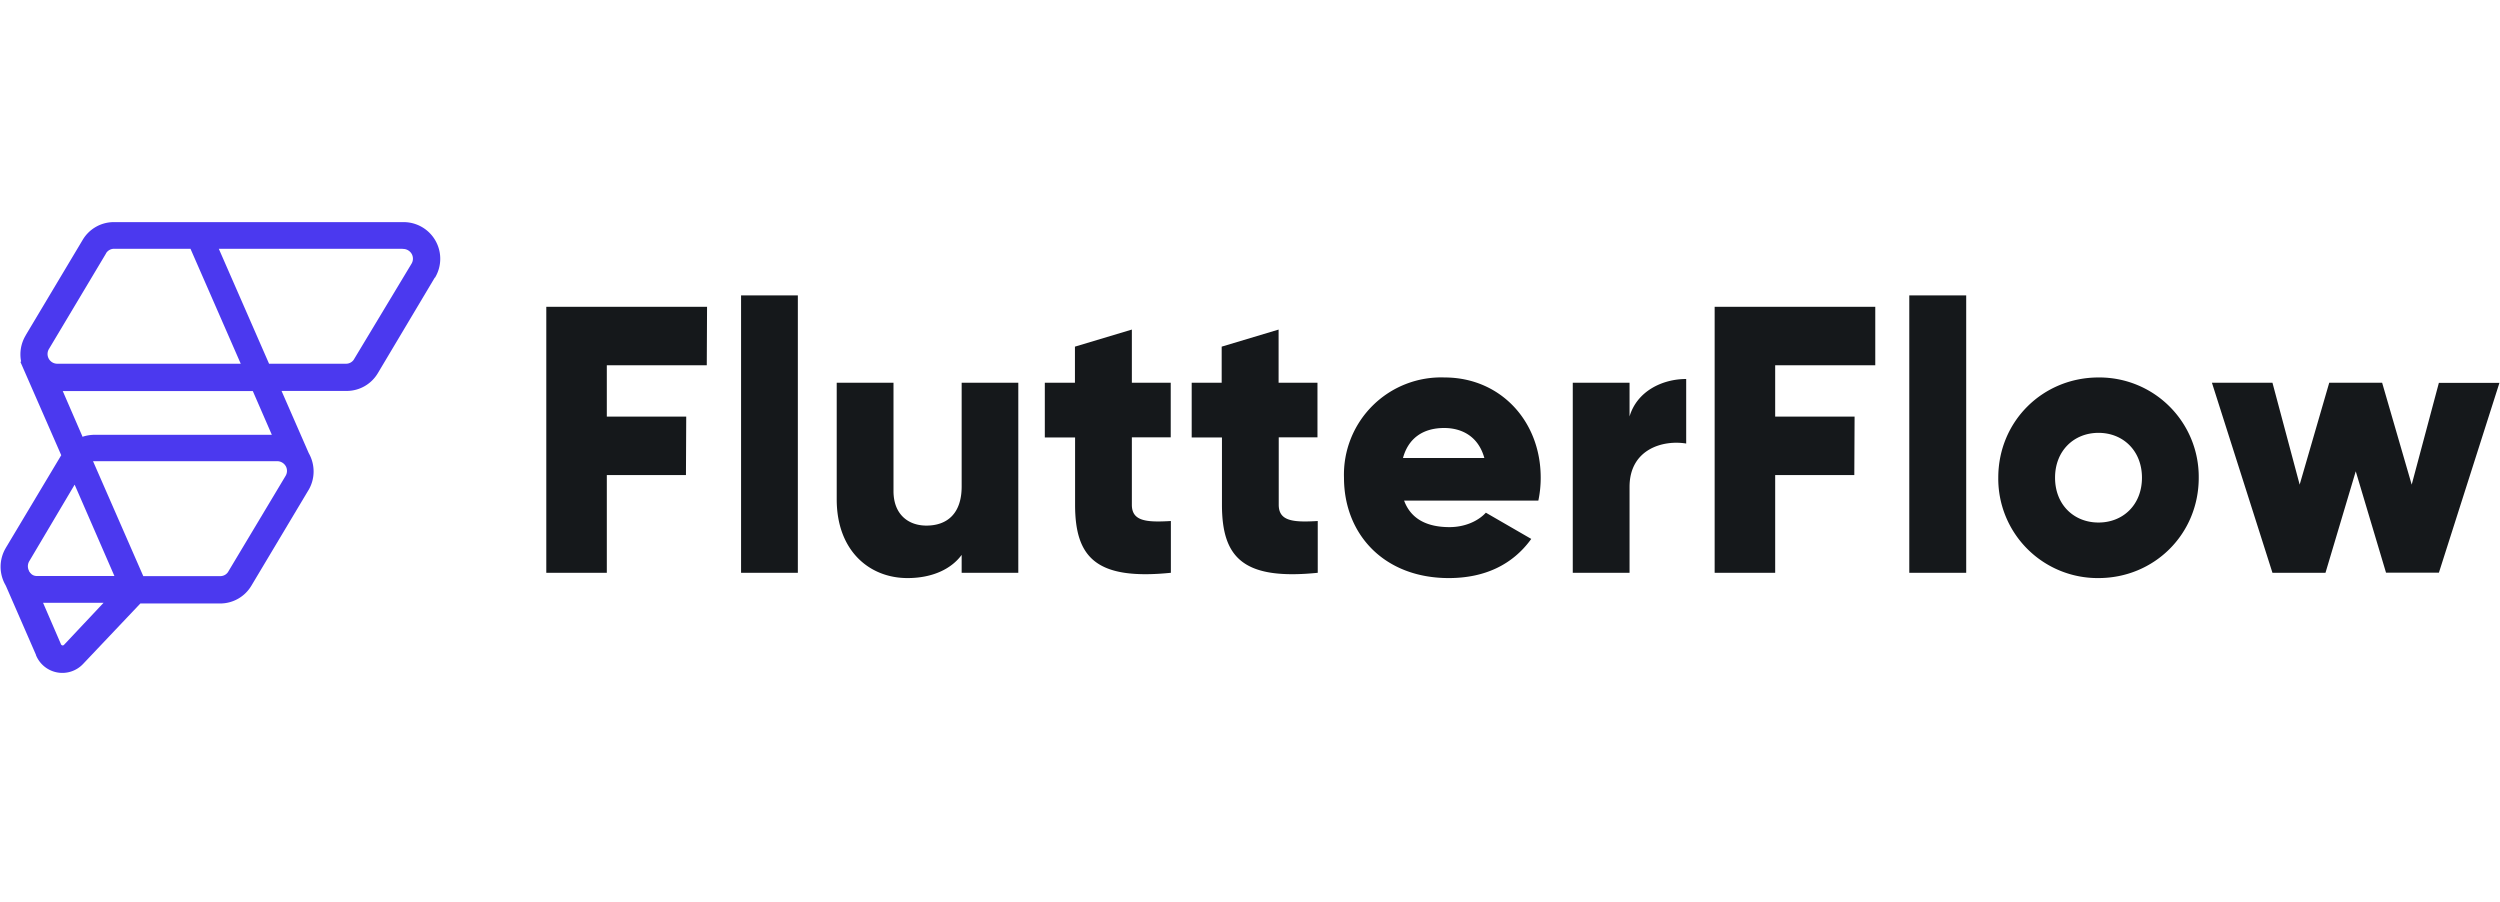 <?xml version="1.0" encoding="UTF-8"?>
<svg viewBox="0 0 180 65" xmlns="http://www.w3.org/2000/svg" width="169px" height="61px" fill="none">
  <path fill="#4B39EF" fill-rule="evenodd" d="M29 16a2.64 2.64 0 0 1 2.3 3.99l-.03.02-4.1 6.88a2.61 2.61 0 0 1-2.2 1.27h-4.73l1.95 4.46.01.02.01.02c.46.83.45 1.82-.02 2.63l-.02.03-4.11 6.88a2.61 2.61 0 0 1-2.2 1.27h-5.79l-4.14 4.37a2.05 2.05 0 0 1-3.38-.65v-.02l-2.18-5-.02-.02v-.02l-.01-.01a2.65 2.65 0 0 1 .03-2.64l.01-.02 3.99-6.67-2.94-6.72.05-.03a2.65 2.65 0 0 1 .3-1.83l.02-.03.01-.03 4.11-6.88A2.61 2.61 0 0 1 8.12 16H29ZM7.42 43.42H3.06l1.28 2.96v.01c.02.05.06.08.1.1.05 0 .1 0 .13-.04l2.85-3.03Zm12.48-10.2H6.66l3.62 8.28h5.55c.23 0 .45-.12.57-.32l.01-.02 4.12-6.88a.7.7 0 0 0 .04-.65.72.72 0 0 0-.67-.41Zm-14.57 1.7-3.26 5.5a.71.71 0 0 0-.02.7v.03h.02v.03l.04.04.02.04.03.03.03.02.01.02c.1.1.23.15.37.16H8.2l-2.86-6.57Zm-.85-6.75 1.43 3.3.03-.02c.25-.08.5-.12.77-.13H19.54l-1.37-3.15H4.47Zm24.48-10.25H15.72l3.62 8.28h5.55c.23 0 .45-.12.57-.32l.01-.02L29.6 19a.7.7 0 0 0 .04-.66.72.72 0 0 0-.65-.41h-.02Zm-15.27 0H8.17a.68.68 0 0 0-.57.32v.01l-4.11 6.88a.7.7 0 0 0 .6 1.07H17.3l-3.62-8.28Z" clip-rule="evenodd"></path>
  <path fill="#15181B" fill-rule="evenodd" d="m50.87 26.31.02-4.21H39.31v19.16h4.36v-7.04h5.7l.02-4.21h-5.72v-3.7h7.2Zm2.47 14.95h4.09V21.28h-4.09v19.98Zm15.89-13.69v7.47c0 1.95-1.04 2.82-2.54 2.82-1.3 0-2.37-.8-2.37-2.49v-7.8h-4.09v8.4c0 3.7 2.35 5.67 5.1 5.67 1.8 0 3.16-.66 3.9-1.67v1.29h4.08V27.57h-4.08Zm15.06 3.94v-3.94h-2.8v-3.83l-4.1 1.23v2.6h-2.17v3.94h2.18v4.85c0 3.83 1.55 5.44 6.9 4.9v-3.73c-1.8.11-2.81 0-2.81-1.17V31.5h2.8Zm10.57 0v-3.94h-2.8v-3.83l-4.1 1.23v2.6H85.8v3.94h2.18v4.85c0 3.83 1.55 5.44 6.9 4.9v-3.73c-1.8.11-2.81 0-2.81-1.17V31.5h2.8Zm6.24 4.55h9.67c.11-.52.17-1.07.17-1.65 0-4.13-2.95-7.22-6.92-7.22a7 7 0 0 0-7.25 7.22c0 4.08 2.89 7.23 7.55 7.23 2.58 0 4.6-.96 5.94-2.82l-3.27-1.89c-.55.6-1.5 1.04-2.62 1.04-1.5 0-2.75-.5-3.27-1.91Zm-.08-3.07c.38-1.4 1.42-2.16 2.97-2.16 1.23 0 2.45.57 2.89 2.16h-5.86Zm16.32-2.98v-2.44h-4.09v13.69h4.09v-6.19c0-2.71 2.4-3.4 4.08-3.12V27.3c-1.71 0-3.54.87-4.08 2.7Zm17.7-3.7V22.1h-11.57v19.16h4.36v-7.04h5.7l.02-4.21h-5.72v-3.7h7.2Zm2.46 14.95h4.09V21.28h-4.1v19.98Zm13.62.38c4 0 7.22-3.15 7.22-7.23a7.16 7.16 0 0 0-7.22-7.22c-4 0-7.22 3.14-7.22 7.22a7.16 7.16 0 0 0 7.22 7.23Zm0-4c-1.77 0-3.13-1.28-3.13-3.23 0-1.94 1.36-3.23 3.13-3.23 1.77 0 3.13 1.29 3.13 3.23 0 1.95-1.36 3.23-3.13 3.23Zm24.52-10.07-1.96 7.34-2.13-7.34h-3.81l-2.13 7.34-1.96-7.34h-4.36l4.36 13.69h3.82l2.18-7.31 2.18 7.3h3.81L180 27.58h-4.36Z" clip-rule="evenodd"></path>
</svg>
